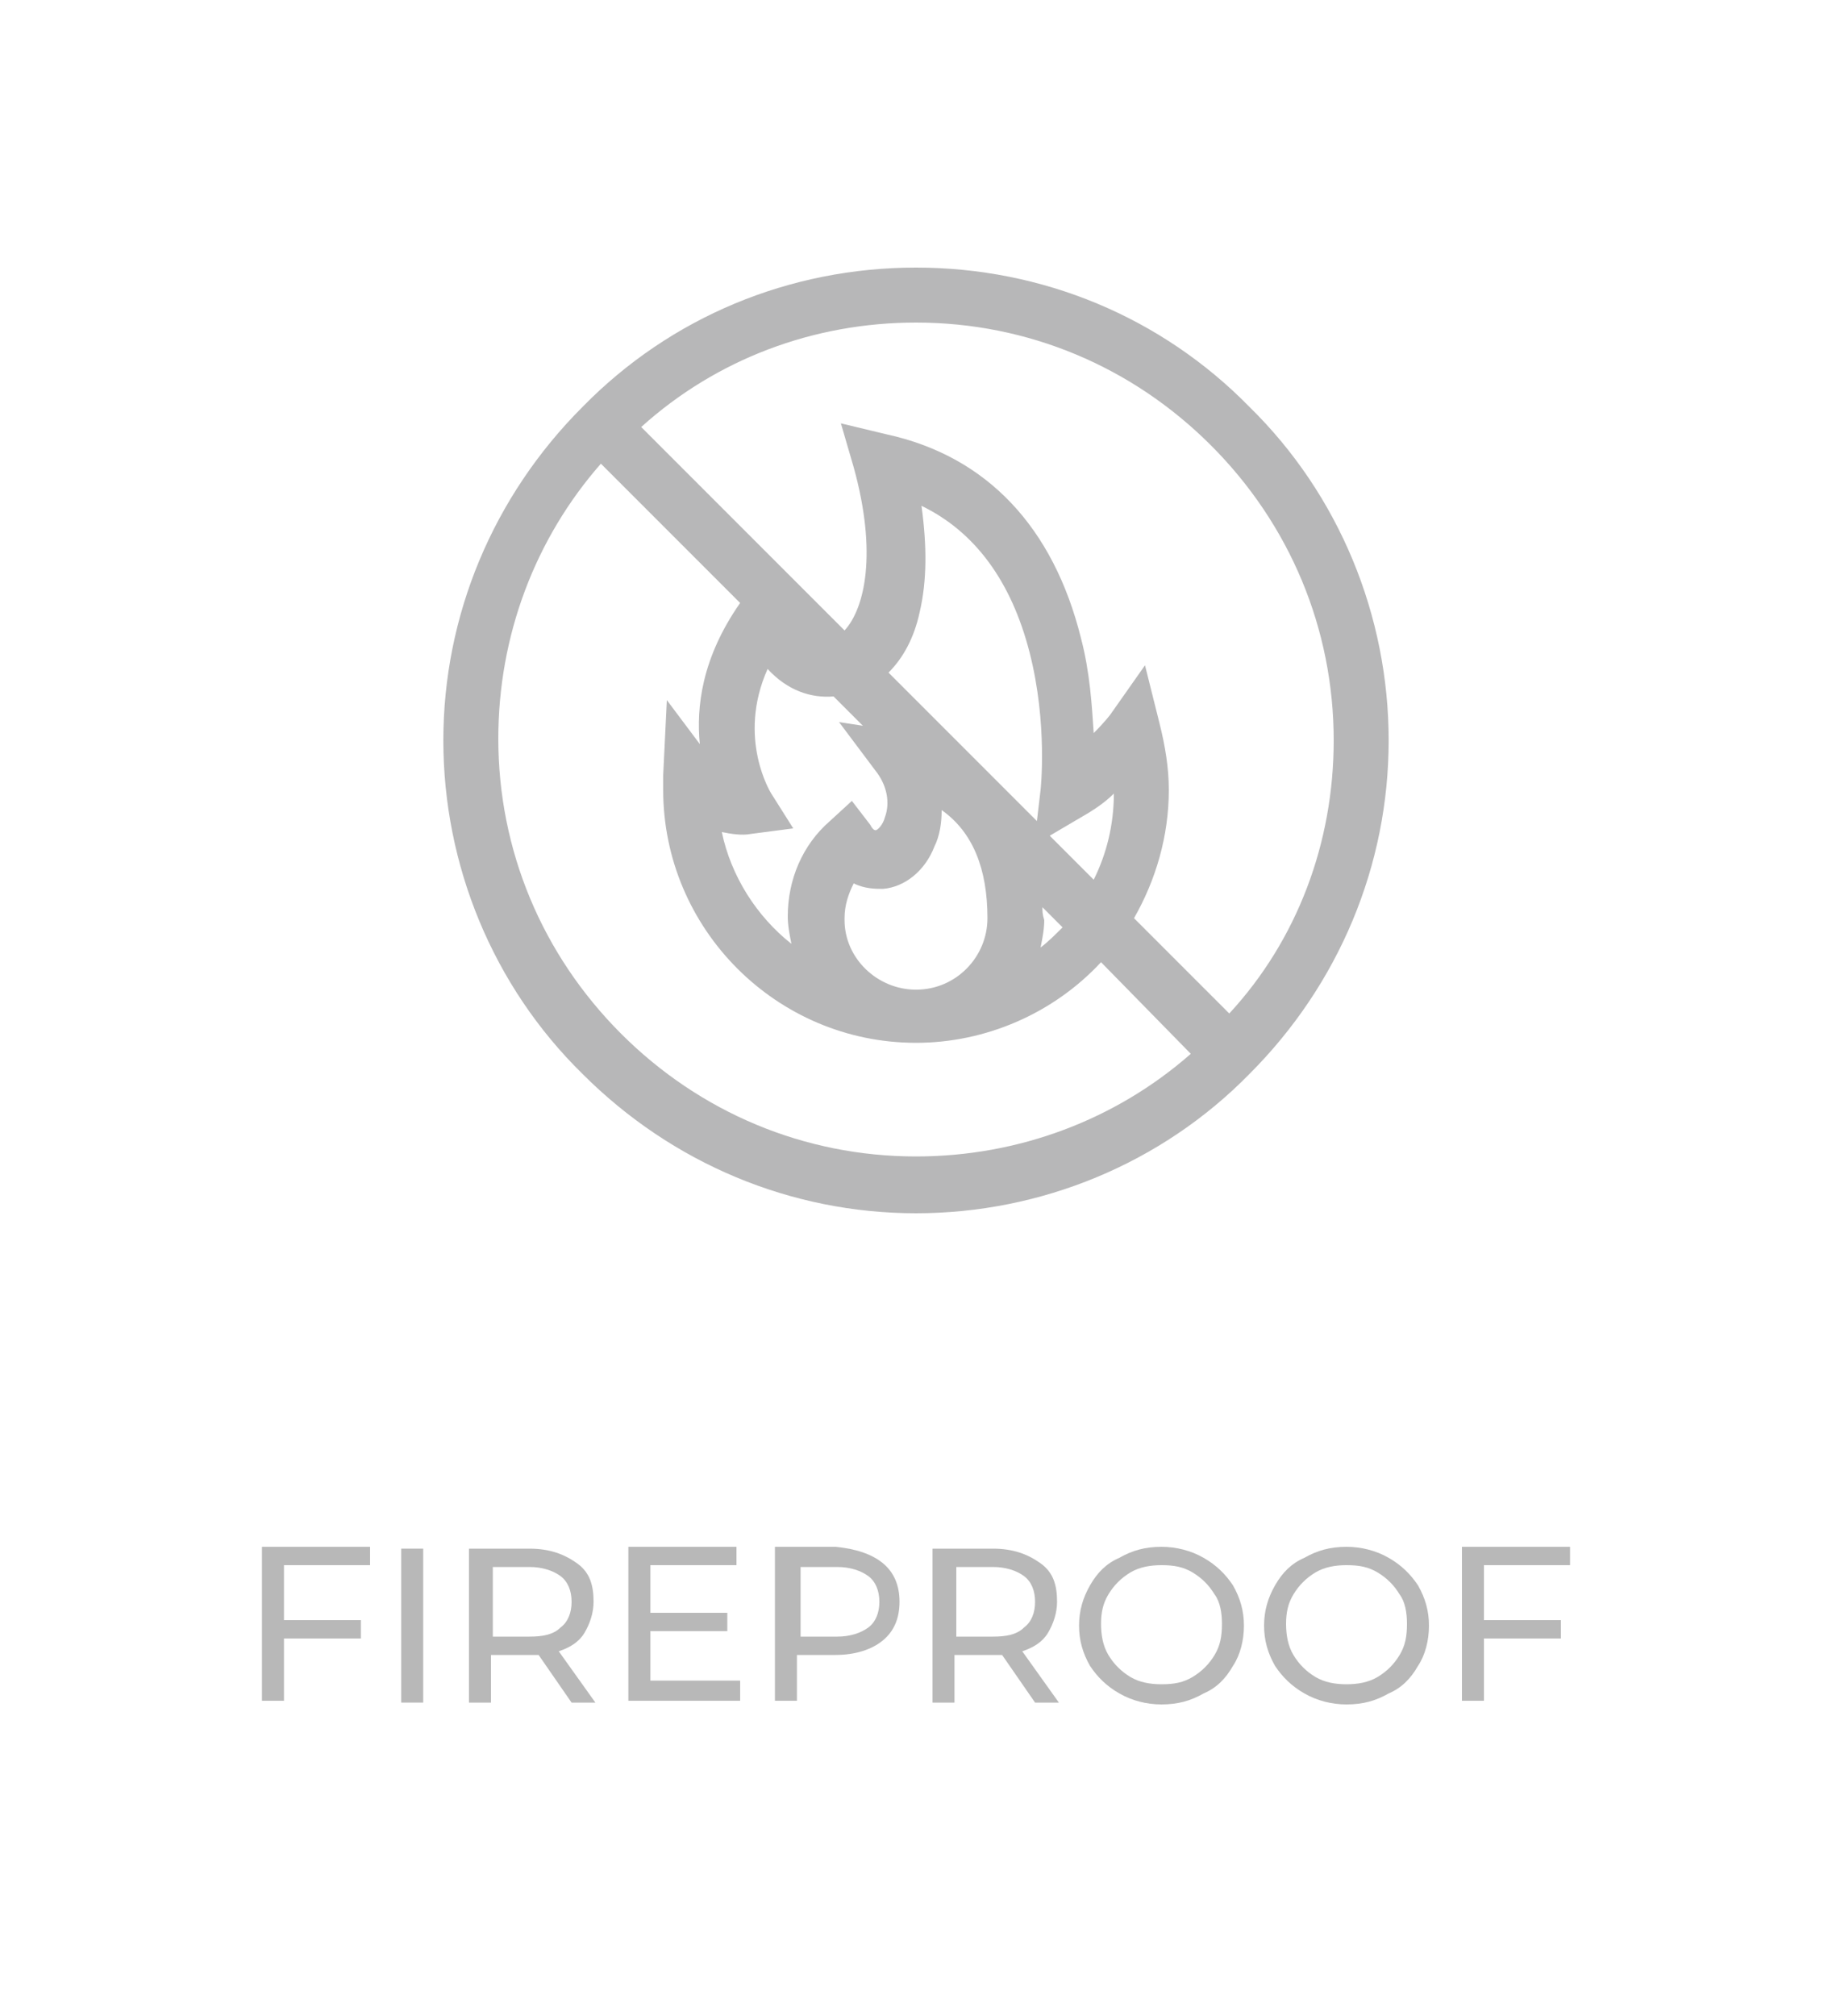 <?xml version="1.0" encoding="utf-8"?>
<!-- Generator: Adobe Illustrator 23.0.2, SVG Export Plug-In . SVG Version: 6.00 Build 0)  -->
<svg version="1.1" id="Layer_1" xmlns="http://www.w3.org/2000/svg" width="100" height="110" xmlns:xlink="http://www.w3.org/1999/xlink" x="0px" y="0px"
	 viewBox="0 0 100 110" style="enable-background:new 0 0 100 110;" xml:space="preserve">
<style type="text/css">
	.st0{fill:#B7B7B8;}
	.st1{fill:#B8B8B8;}
</style>
<path class="st0" d="M68.2,22.2c-4.8-4.9-11.3-7.6-18.2-7.6s-13.4,2.7-18.2,7.6c-4.9,4.9-7.6,11.4-7.6,18.2s2.7,13.4,7.6,18.2
	c4.9,4.9,11.4,7.6,18.2,7.6s13.4-2.7,18.2-7.6c4.9-4.9,7.6-11.4,7.6-18.2S73.1,27,68.2,22.2z M50,63.1c-6.1,0-11.8-2.4-16.1-6.7
	s-6.7-10-6.7-16.1c0-5.6,2-10.9,5.6-15l7.6,7.6c-2.1,3-2.4,5.7-2.2,7.7l-1.8-2.4l-0.2,4.1v0.8c0,7.6,6.2,13.8,13.8,13.8
	c3.8,0,7.5-1.6,10.1-4.4l4.9,5C60.9,61.1,55.6,63.1,50,63.1z M42.1,43.3c0,0-1.9-3-0.2-6.8c1.1,1.2,2.4,1.6,3.6,1.5l1.6,1.6
	l-1.3-0.2l2.1,2.8c0.5,0.7,0.7,1.6,0.4,2.4c-0.1,0.4-0.4,0.7-0.5,0.7s-0.2-0.1-0.3-0.3l-1-1.3l-1.2,1.1C43.8,46.1,43,48,43,50
	c0,0.5,0.1,1,0.2,1.5c-1.9-1.5-3.3-3.7-3.8-6.1c0.5,0.1,1.1,0.2,1.6,0.1l2.3-0.3C43.3,45.2,42.1,43.3,42.1,43.3z M50.3,27.6
	c2.9,1.4,4.9,4.1,5.9,8s0.6,7.5,0.6,7.5l-0.2,1.7l-8.1-8.1c0.8-0.8,1.4-1.9,1.7-3.3C50.6,31.7,50.6,29.8,50.3,27.6z M56.9,49.5
	l1.1,1.1c-0.4,0.4-0.8,0.8-1.2,1.1c0.1-0.5,0.2-1,0.2-1.5C56.9,49.9,56.9,49.7,56.9,49.5z M57.3,45.6l1.7-1c0.7-0.4,1.3-0.8,1.8-1.3
	c0,1.7-0.4,3.3-1.1,4.7L57.3,45.6z M53.9,50.1c0,2.1-1.7,3.9-3.9,3.9c-2.1,0-3.9-1.7-3.9-3.8c0,0,0-0.1,0-0.1c0-0.7,0.2-1.3,0.5-1.9
	c0.6,0.3,1.2,0.3,1.6,0.3c1.2-0.1,2.3-1,2.8-2.3c0.3-0.6,0.4-1.3,0.4-2C53.1,45.4,53.9,47.4,53.9,50.1z M67.1,55.3l-5.2-5.2
	c1.2-2.1,1.9-4.5,1.9-7c0-1.2-0.2-2.4-0.5-3.6l-0.8-3.2l-1.9,2.7c0,0-0.3,0.4-0.9,1c-0.1-1.5-0.2-3.3-0.7-5.2
	c-1.5-6-5.1-9.9-10.6-11.1l-2.5-0.6l0.7,2.4c1.3,4.7,0.6,7.7-0.5,8.9L35,23.3c4.1-3.7,9.4-5.7,15-5.7c6.1,0,11.8,2.4,16.1,6.7
	c4.3,4.3,6.7,10,6.7,16.1C72.8,46,70.8,51.3,67.1,55.3z"/>
<g>
	<path class="st1" d="M15.5,85.5v2.9h4.2v1h-4.2v3.4h-1.2v-8.4h5.9v1H15.5z"/>
	<path class="st1" d="M21.9,84.5h1.2v8.4h-1.2V84.5z"/>
	<path class="st1" d="M31.2,92.9l-1.8-2.6c-0.2,0-0.4,0-0.5,0h-2.1v2.6h-1.2v-8.4h3.3c1.1,0,1.9,0.3,2.6,0.8s0.9,1.2,0.9,2.1
		c0,0.6-0.2,1.2-0.5,1.7c-0.3,0.5-0.8,0.8-1.4,1l2,2.8H31.2z M30.6,88.8c0.4-0.3,0.6-0.8,0.6-1.4c0-0.6-0.2-1.1-0.6-1.4
		c-0.4-0.3-1-0.5-1.7-0.5h-2v3.8h2C29.6,89.3,30.2,89.2,30.6,88.8z"/>
	<path class="st1" d="M40.4,91.8v1h-6.1v-8.4h5.9v1h-4.7v2.6h4.2v1h-4.2v2.7H40.4z"/>
	<path class="st1" d="M48.2,85.3c0.6,0.5,0.9,1.2,0.9,2.1c0,0.9-0.3,1.6-0.9,2.1c-0.6,0.5-1.5,0.8-2.6,0.8h-2.1v2.5h-1.2v-8.4h3.3
		C46.7,84.5,47.6,84.8,48.2,85.3z M47.4,88.8c0.4-0.3,0.6-0.8,0.6-1.4c0-0.6-0.2-1.1-0.6-1.4c-0.4-0.3-1-0.5-1.7-0.5h-2v3.8h2
		C46.4,89.3,47,89.1,47.4,88.8z"/>
	<path class="st1" d="M56.5,92.9l-1.8-2.6c-0.2,0-0.4,0-0.5,0h-2.1v2.6h-1.2v-8.4h3.3c1.1,0,1.9,0.3,2.6,0.8s0.9,1.2,0.9,2.1
		c0,0.6-0.2,1.2-0.5,1.7c-0.3,0.5-0.8,0.8-1.4,1l2,2.8H56.5z M55.9,88.8c0.4-0.3,0.6-0.8,0.6-1.4c0-0.6-0.2-1.1-0.6-1.4
		c-0.4-0.3-1-0.5-1.7-0.5h-2v3.8h2C54.9,89.3,55.5,89.2,55.9,88.8z"/>
	<path class="st1" d="M61.1,92.4c-0.7-0.4-1.2-0.9-1.6-1.5c-0.4-0.7-0.6-1.4-0.6-2.2c0-0.8,0.2-1.5,0.6-2.2c0.4-0.7,0.9-1.2,1.6-1.5
		c0.7-0.4,1.4-0.6,2.3-0.6c0.8,0,1.6,0.2,2.3,0.6c0.7,0.4,1.2,0.9,1.6,1.5c0.4,0.7,0.6,1.4,0.6,2.2c0,0.8-0.2,1.6-0.6,2.2
		c-0.4,0.7-0.9,1.2-1.6,1.5C65,92.8,64.3,93,63.4,93C62.6,93,61.8,92.8,61.1,92.4z M65.1,91.5c0.5-0.3,0.9-0.7,1.2-1.2
		c0.3-0.5,0.4-1,0.4-1.7c0-0.6-0.1-1.2-0.4-1.6c-0.3-0.5-0.7-0.9-1.2-1.2c-0.5-0.3-1-0.4-1.7-0.4c-0.6,0-1.2,0.1-1.7,0.4
		c-0.5,0.3-0.9,0.7-1.2,1.2c-0.3,0.5-0.4,1-0.4,1.6c0,0.6,0.1,1.2,0.4,1.7c0.3,0.5,0.7,0.9,1.2,1.2c0.5,0.3,1.1,0.4,1.7,0.4
		C64.1,91.9,64.6,91.8,65.1,91.5z"/>
	<path class="st1" d="M71.2,92.4c-0.7-0.4-1.2-0.9-1.6-1.5c-0.4-0.7-0.6-1.4-0.6-2.2c0-0.8,0.2-1.5,0.6-2.2c0.4-0.7,0.9-1.2,1.6-1.5
		c0.7-0.4,1.4-0.6,2.3-0.6c0.8,0,1.6,0.2,2.3,0.6c0.7,0.4,1.2,0.9,1.6,1.5c0.4,0.7,0.6,1.4,0.6,2.2c0,0.8-0.2,1.6-0.6,2.2
		c-0.4,0.7-0.9,1.2-1.6,1.5c-0.7,0.4-1.4,0.6-2.3,0.6C72.7,93,71.9,92.8,71.2,92.4z M75.2,91.5c0.5-0.3,0.9-0.7,1.2-1.2
		c0.3-0.5,0.4-1,0.4-1.7c0-0.6-0.1-1.2-0.4-1.6c-0.3-0.5-0.7-0.9-1.2-1.2c-0.5-0.3-1-0.4-1.7-0.4c-0.6,0-1.2,0.1-1.7,0.4
		c-0.5,0.3-0.9,0.7-1.2,1.2c-0.3,0.5-0.4,1-0.4,1.6c0,0.6,0.1,1.2,0.4,1.7c0.3,0.5,0.7,0.9,1.2,1.2c0.5,0.3,1.1,0.4,1.7,0.4
		C74.1,91.9,74.7,91.8,75.2,91.5z"/>
	<path class="st1" d="M81,85.5v2.9h4.2v1H81v3.4h-1.2v-8.4h5.9v1H81z"/>
</g>
</svg>
